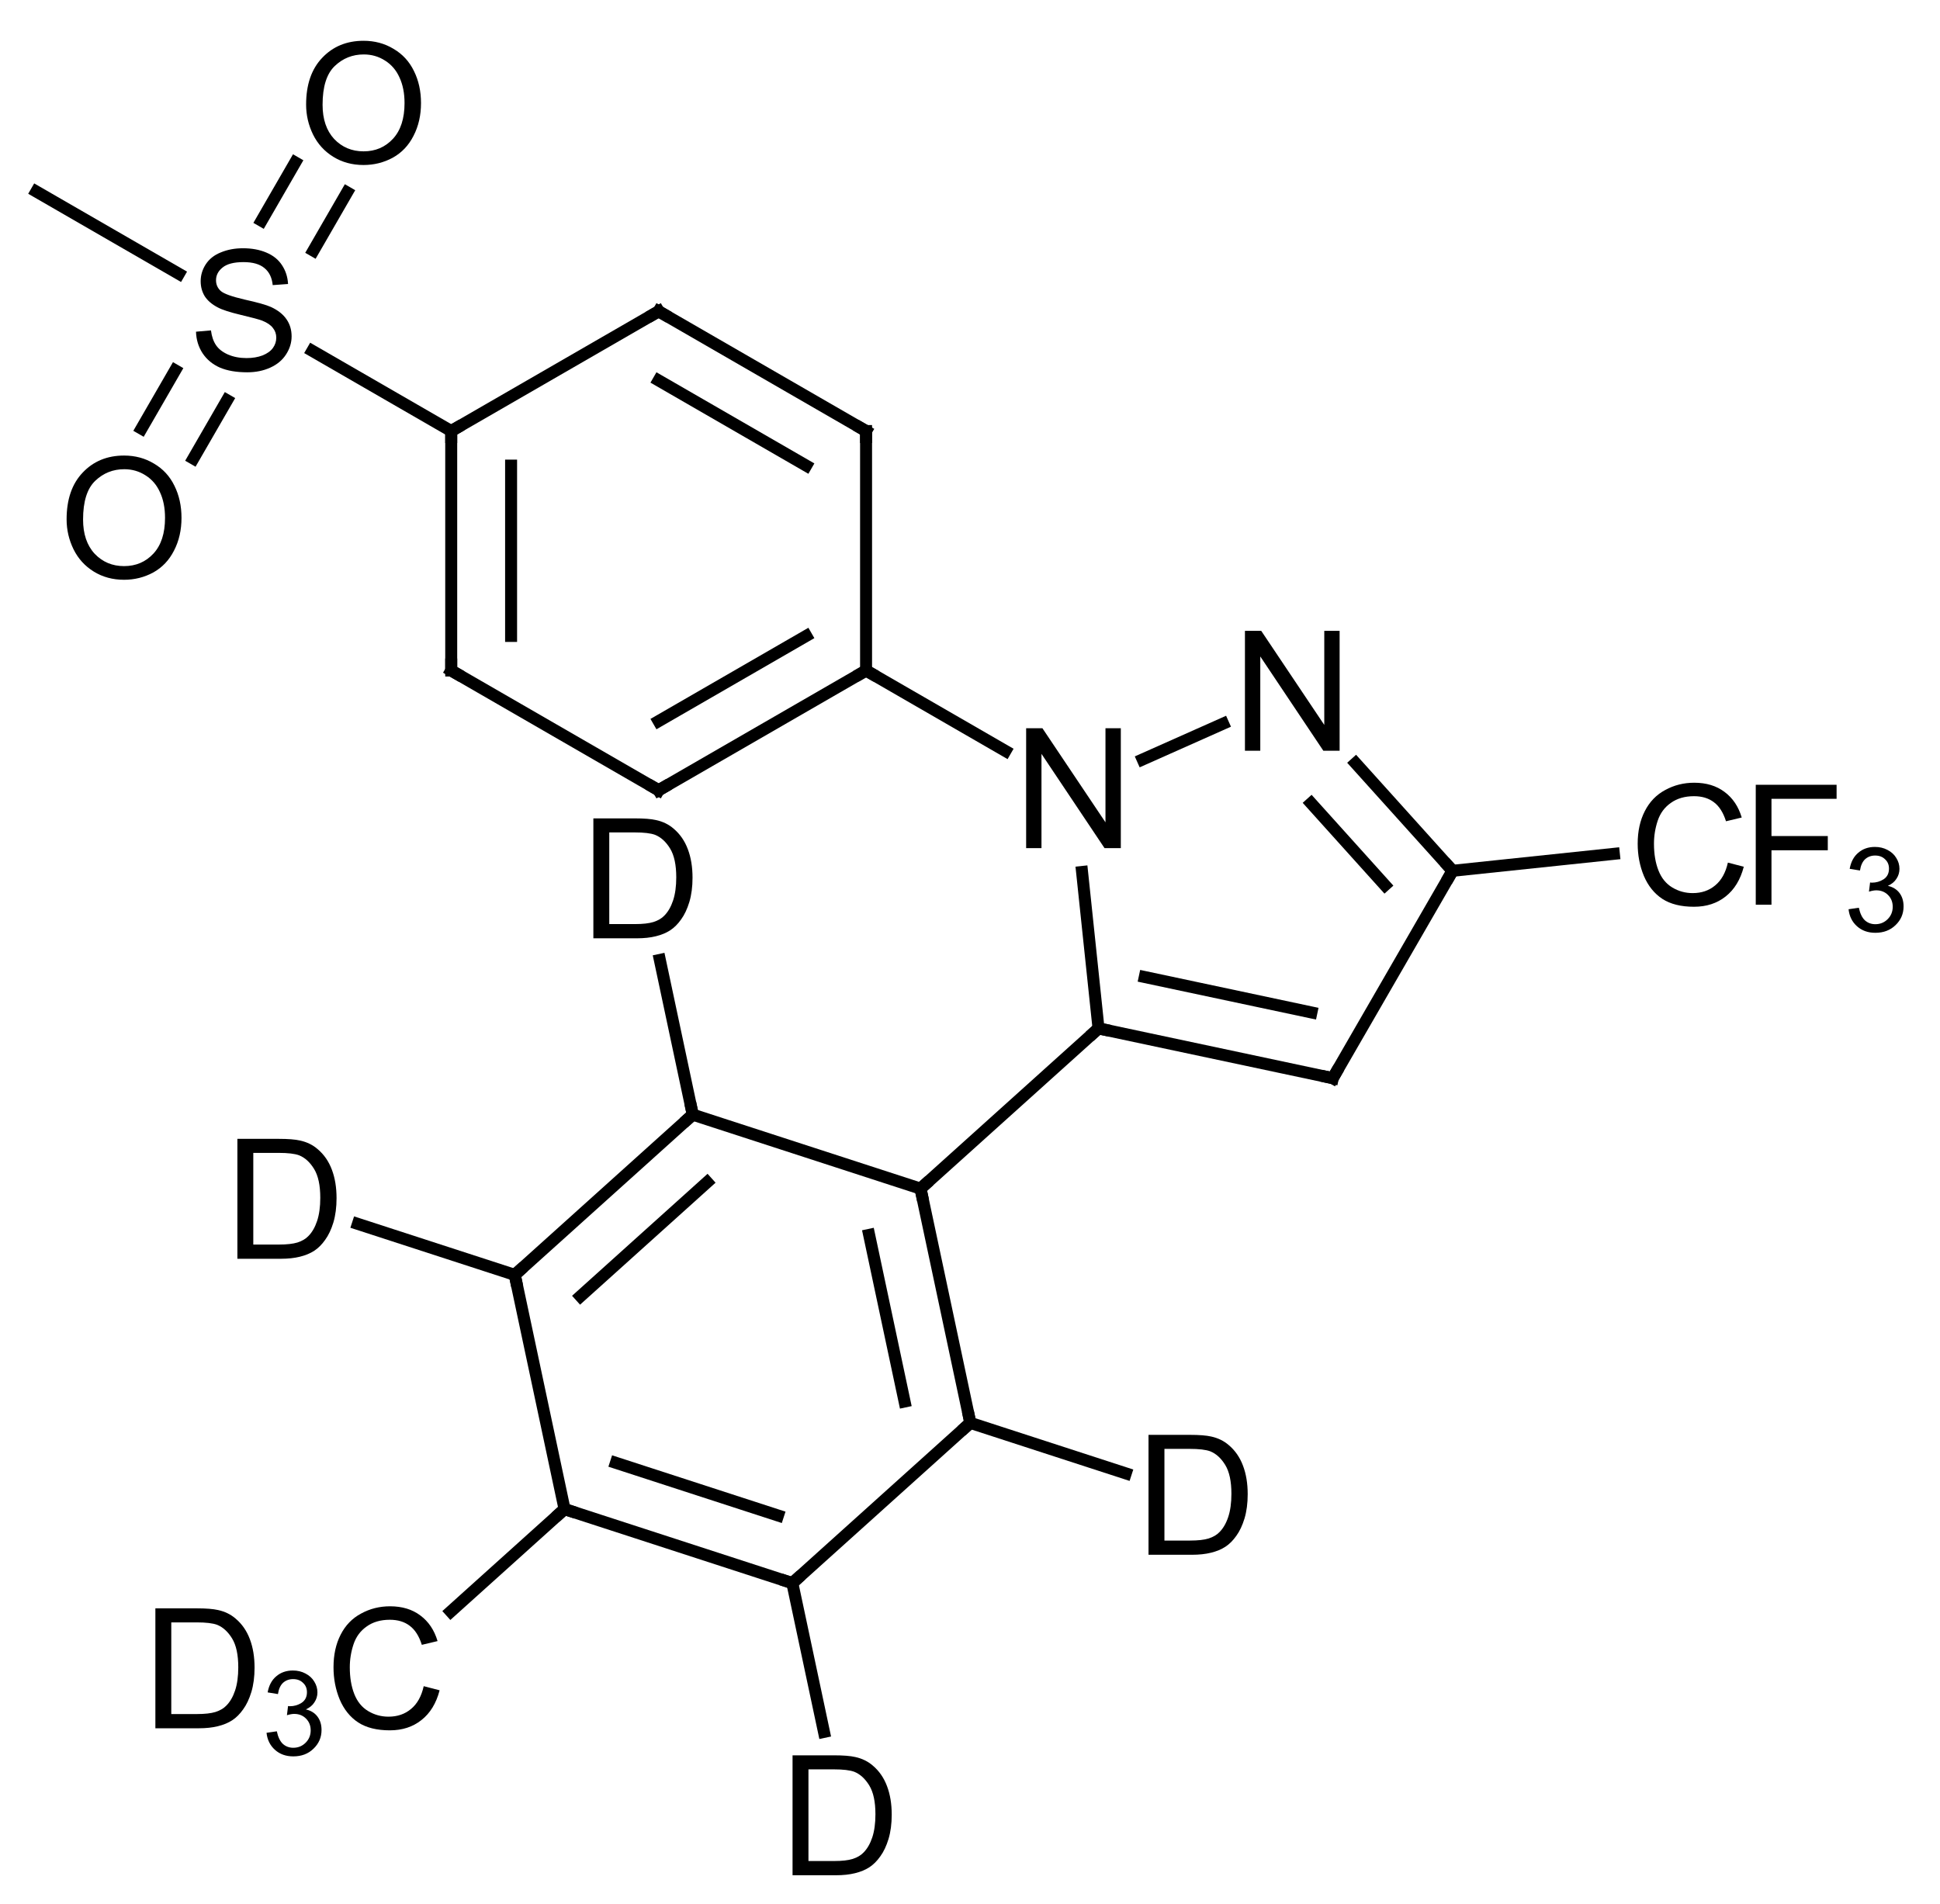 <?xml version="1.0" encoding="UTF-8"?>
<svg xmlns="http://www.w3.org/2000/svg" xmlns:xlink="http://www.w3.org/1999/xlink" style="fill-opacity:1; color-rendering:auto; color-interpolation:auto; text-rendering:auto; stroke:black; stroke-linecap:square; stroke-miterlimit:10; shape-rendering:auto; stroke-opacity:1; fill:black; stroke-dasharray:none; font-weight:normal; stroke-width:1; font-family:'Dialog'; font-style:normal; stroke-linejoin:miter; font-size:12; stroke-dashoffset:0; image-rendering:auto;" width="162" viewBox="0 0 162.0 159.0" height="159">
  <!--Generated in ChemDoodle 9.1.0: PD94bWwgdmVyc2lvbj0iMS4wIiBlbmNvZGluZz0iVVRGLTgiPz4KPGQgZj0iczppY3htbCIgaWQ9IjEiIG12PSJzOjMuMy4wIiBwPSJzOkNoZW1Eb29kbGUiIHY9InM6OS4xLjAiPjxwIGIxMD0iYjp0cnVlIiBiMTA1PSJiOnRydWUiIGIxMDY9ImI6ZmFsc2UiIGIxMDc9ImI6ZmFsc2UiIGIxMDk9ImI6ZmFsc2UiIGIxMTA9ImI6ZmFsc2UiIGIxMTE9ImI6dHJ1ZSIgYjExMj0iYjp0cnVlIiBiMTE0PSJiOnRydWUiIGIxMTU9ImI6ZmFsc2UiIGIxMTY9ImI6dHJ1ZSIgYjExOD0iYjp0cnVlIiBiMTIxPSJiOnRydWUiIGIxMjk9ImI6ZmFsc2UiIGIxMzE9ImI6ZmFsc2UiIGIxMzI9ImI6ZmFsc2UiIGIxMzM9ImI6dHJ1ZSIgYjE0NT0iYjpmYWxzZSIgYjE0Nj0iYjp0cnVlIiBiMTQ3PSJiOmZhbHNlIiBiMTUyPSJiOmZhbHNlIiBiMTU1PSJiOnRydWUiIGIxNjY9ImI6dHJ1ZSIgYjE2Nz0iYjp0cnVlIiBiMTcwPSJiOmZhbHNlIiBiMTcxPSJiOnRydWUiIGIxNzM9ImI6dHJ1ZSIgYjE3OT0iYjp0cnVlIiBiMjAxPSJiOmZhbHNlIiBiMjE2PSJiOnRydWUiIGIyMjY9ImI6dHJ1ZSIgYjIyNz0iYjpmYWxzZSIgYjIzPSJiOnRydWUiIGIyND0iYjp0cnVlIiBiMjQ1PSJiOnRydWUiIGIyNDY9ImI6dHJ1ZSIgYjI0Nz0iYjpmYWxzZSIgYjI0OD0iYjpmYWxzZSIgYjI1NT0iYjpmYWxzZSIgYjI1Nj0iYjp0cnVlIiBiMzU9ImI6ZmFsc2UiIGI0MD0iYjpmYWxzZSIgYjQxPSJiOnRydWUiIGI0Mj0iYjpmYWxzZSIgYjkwPSJiOmZhbHNlIiBiOTM9ImI6dHJ1ZSIgYzEwPSJjOjEyOCwxMjgsMTI4IiBjMTE9ImM6MTI4LDAsMCIgYzEyPSJjOjAsMCwwIiBjMTk9ImM6MCwwLDAiIGMyPSJjOjAsMCwwIiBjMz0iYzowLDAsMCIgYzQ9ImM6MTI4LDEyOCwxMjgiIGM1PSJjOjI1NSwyNTUsMjU1IiBjNj0iYzowLDAsMCIgYzc9ImM6MjU1LDI1NSwyNTUiIGM4PSJjOjAsMCwwIiBjOT0iYzowLDAsMCIgZjE9ImY6MjAuMCIgZjEwPSJmOjEwLjAiIGYxMT0iZjowLjUyMzU5ODgiIGYxMj0iZjo1LjAiIGYxMz0iZjozLjAiIGYxND0iZjoxLjIiIGYxNT0iZjowLjAiIGYxNj0iZjo2LjAiIGYxNz0iZjoyLjAiIGYxOD0iZjo0LjAiIGYxOT0iZjowLjEwNDcxOTc2IiBmMj0iZjoxLjAiIGYyMT0iZjoyLjAiIGYyMj0iZjozLjAiIGYyMz0iZjowLjAiIGYyND0iZjoxMC4wIiBmMjU9ImY6MS4wIiBmMjg9ImY6MS4wIiBmMjk9ImY6MS4wIiBmMz0iZjowLjUiIGYzMD0iZjowLjMiIGYzMT0iZjowLjMiIGYzND0iZjo2LjAiIGYzNT0iZjo1LjQ5Nzc4NyIgZjM2PSJmOjAuNyIgZjM3PSJmOjEuMCIgZjM4PSJmOjMuMCIgZjM5PSJmOjEuMiIgZjQ9ImY6NS4wIiBmNDA9ImY6MC4wIiBmNDE9ImY6MS4wIiBmNDI9ImY6MTAuMCIgZjQzPSJmOjEwLjAiIGY0ND0iZjowLjUyMzU5ODgiIGY0NT0iZjo1LjAiIGY0Nj0iZjoxLjAiIGY0Nz0iZjozLjAiIGY0OD0iZjoxLjIiIGY0OT0iZjowLjAiIGY1PSJmOjAuMTUiIGY1MT0iZjoyMC4wIiBmNTI9ImY6NS4wIiBmNTM9ImY6MTUuMCIgZjU0PSJmOjAuMyIgZjU1PSJmOjEuMCIgZjU2PSJmOjAuNSIgZjU3PSJmOjEuMCIgZjU4PSJmOjUuMCIgZjU5PSJmOjQuMCIgZjY9ImY6MS4wNDcxOTc2IiBmNjE9ImY6Mi4wIiBmNjI9ImY6MTAuMCIgZjYzPSJmOjEuMCIgZjY1PSJmOjUuMCIgZjY2PSJmOjQuMCIgZjY3PSJmOjIwLjAiIGY2OD0iZjowLjQiIGY2OT0iZjozLjAiIGY3PSJmOjEuNSIgZjcwPSJmOjEyLjAiIGY3MT0iZjoxMC4wIiBmOT0iZjowLjciIGkxNT0iaToyIiBpMTY9Imk6MCIgaTE3PSJpOjAiIGkyPSJpOjc5MiIgaTIyPSJpOjIiIGkyNj0iaToxIiBpMjk9Imk6MSIgaTM9Imk6NjEyIiBpMzA9Imk6MSIgaTMzPSJpOjAiIGkzNz0iaTowIiBpND0iaTozNiIgaTQwPSJpOjEiIGk0Mz0iaToxIiBpNT0iaTozNiIgaTY9Imk6MzYiIGk3PSJpOjM2IiBpZD0iMiIgczIwPSJzOkJhc2ljIiBzMjI9InM6QW5nc3Ryb20iIHQxPSJ0OkFyaWFsLDAsMTQiIHQyPSJ0OlRpbWVzIE5ldyBSb21hbiwwLDEyIi8+PGFuIGE9InM6bnVsbCIgY2k9InM6bnVsbCIgY249InM6bnVsbCIgY3M9InM6bnVsbCIgZD0iczpudWxsIiBpZD0iMyIgaz0iczpudWxsIiB0PSJzOm51bGwiLz48Y3QgaWQ9IjQiLz48ZnQgaWQ9IjUiPjxfZiB2YWx1ZT0iQXJpYWwiLz48L2Z0PjxhIGF0Mj0iYjpmYWxzZSIgYXQzPSJkOjAuMCIgYXQ0PSJpOjAiIGNvMT0iYjpmYWxzZSIgaWQ9IjYiIGw9InM6QyIgcD0icDM6MTkzLjAsMTM3LjAsMC4wIi8+PGEgYXQyPSJiOmZhbHNlIiBhdDM9ImQ6MC4wIiBhdDQ9Imk6MCIgY28xPSJiOmZhbHNlIiBpZD0iNyIgbD0iczpDIiBwPSJwMzoyMTAuMzIwNTEsMTQ3LjAsMC4wIi8+PGEgYXQyPSJiOmZhbHNlIiBhdDM9ImQ6MC4wIiBhdDQ9Imk6MCIgY28xPSJiOmZhbHNlIiBpZD0iOCIgbD0iczpDIiBwPSJwMzoxNzUuNjc5NDksMTQ3LjAsMC4wIi8+PGEgYXQyPSJiOmZhbHNlIiBhdDM9ImQ6MC4wIiBhdDQ9Imk6MCIgY28xPSJiOmZhbHNlIiBpZD0iOSIgbD0iczpDIiBwPSJwMzoyMTAuMzIwNTEsMTY3LjAsMC4wIi8+PGEgYXQyPSJiOmZhbHNlIiBhdDM9ImQ6MC4wIiBhdDQ9Imk6MCIgY28xPSJiOmZhbHNlIiBpZD0iMTAiIGw9InM6UyIgcD0icDM6MTU4LjM1ODk4LDEzNy4wLDAuMCIvPjxhIGF0Mj0iYjpmYWxzZSIgYXQzPSJkOjAuMCIgYXQ0PSJpOjAiIGNvMT0iYjpmYWxzZSIgaWQ9IjExIiBsPSJzOkMiIHA9InAzOjE3NS42Nzk0OSwxNjcuMCwwLjAiLz48YSBhdDI9ImI6ZmFsc2UiIGF0Mz0iZDowLjAiIGF0ND0iaTowIiBjbzE9ImI6ZmFsc2UiIGlkPSIxMiIgbD0iczpOIiBwPSJwMzoyMjcuNjQxMDIsMTc3LjAsMC4wIi8+PGEgYXQyPSJiOmZhbHNlIiBhdDM9ImQ6MC4wIiBhdDQ9Imk6MCIgY28xPSJiOmZhbHNlIiBpZD0iMTMiIGw9InM6QyIgcD0icDM6MTkzLjAsMTc3LjAsMC4wIi8+PGEgYXQyPSJiOmZhbHNlIiBhdDM9ImQ6MC4wIiBhdDQ9Imk6MCIgY28xPSJiOmZhbHNlIiBpZD0iMTQiIGw9InM6TyIgcD0icDM6MTQ4LjM1ODk4LDE1NC4zMjA1MSwwLjAiLz48YSBhdDI9ImI6ZmFsc2UiIGF0Mz0iZDowLjAiIGF0ND0iaTowIiBjbzE9ImI6ZmFsc2UiIGlkPSIxNSIgbD0iczpPIiBwPSJwMzoxNjguMzU4OTgsMTE5LjY3OTQ5LDAuMCIvPjxhIGF0Mj0iYjpmYWxzZSIgYXQzPSJkOjAuMCIgYXQ0PSJpOjAiIGNvMT0iYjpmYWxzZSIgaWQ9IjE2IiBsPSJzOkMiIHA9InAzOjE0MS4wMzg0NywxMjcuMCwwLjAiLz48YSBhdDI9ImI6ZmFsc2UiIGF0Mz0iZDowLjAiIGF0ND0iaTowIiBjbzE9ImI6ZmFsc2UiIGlkPSIxNyIgbD0iczpDIiBwPSJwMzoyMjkuNzMxNiwxOTYuODkwNDQsMC4wIi8+PGEgYXQyPSJiOmZhbHNlIiBhdDM9ImQ6MC4wIiBhdDQ9Imk6MCIgY28xPSJiOmZhbHNlIiBpZD0iMTgiIGw9InM6TiIgcD0icDM6MjQ1LjkxMTkzLDE2OC44NjUyNiwwLjAiLz48YSBhdDI9ImI6ZmFsc2UiIGF0Mz0iZDowLjAiIGF0ND0iaTowIiBjbzE9ImI6ZmFsc2UiIGlkPSIxOSIgbD0iczpDIiBwPSJwMzoyNDkuMjk0NTQsMjAxLjA0ODY4LDAuMCIvPjxhIGF0Mj0iYjpmYWxzZSIgYXQzPSJkOjAuMCIgYXQ0PSJpOjAiIGNvMT0iYjpmYWxzZSIgaWQ9IjIwIiBsPSJzOkMiIHA9InAzOjIxNC44Njg3LDIxMC4yNzMwNiwwLjAiLz48YSBhdDI9ImI6ZmFsc2UiIGF0Mz0iZDowLjAiIGF0ND0iaTowIiBjbzE9ImI6ZmFsc2UiIGlkPSIyMSIgbD0iczpDIiBwPSJwMzoyNTkuMjk0NTYsMTgzLjcyODE2LDAuMCIvPjxhIGF0Mj0iYjpmYWxzZSIgYXQzPSJkOjAuMCIgYXQ0PSJpOjAiIGNvMT0iYjpmYWxzZSIgaWQ9IjIyIiBsPSJzOkMiIHA9InAzOjE5NS44NDc1NiwyMDQuMDkyNzEsMC4wIi8+PGEgYXQyPSJiOmZhbHNlIiBhdDM9ImQ6MC4wIiBhdDQ9Imk6MCIgY28xPSJiOmZhbHNlIiBpZD0iMjMiIGw9InM6QyIgcD0icDM6MjE5LjAyNjkzLDIyOS44MzYwMSwwLjAiLz48YSBhdDI9ImI6ZmFsc2UiIGF0Mz0iZDowLjAiIGF0ND0iaTowIiBjbzE9ImI6ZmFsc2UiIGlkPSIyNCIgbD0iczpDRjMiIHA9InAzOjI3OS4xODUsMTgxLjYzNzU5LDAuMCIvPjxhIGF0Mj0iYjpmYWxzZSIgYXQzPSJkOjAuMCIgYXQ0PSJpOjAiIGNvMT0iYjpmYWxzZSIgaWQ9IjI1IiBsPSJzOkMiIHA9InAzOjE4MC45ODQ2NiwyMTcuNDc1MzMsMC4wIi8+PGEgYXQyPSJiOmZhbHNlIiBhdDM9ImQ6MC4wIiBhdDQ9Imk6MCIgY28xPSJiOmZhbHNlIiBpZD0iMjYiIGw9InM6RCIgcD0icDM6MTkxLjY4OTMzLDE4NC41Mjk3NSwwLjAiLz48YSBhdDI9ImI6ZmFsc2UiIGF0Mz0iZDowLjAiIGF0ND0iaTowIiBjbzE9ImI6ZmFsc2UiIGlkPSIyNyIgbD0iczpDIiBwPSJwMzoyMDQuMTY0MDMsMjQzLjIxODYxLDAuMCIvPjxhIGF0Mj0iYjpmYWxzZSIgYXQzPSJkOjAuMCIgYXQ0PSJpOjAiIGNvMT0iYjpmYWxzZSIgaWQ9IjI4IiBsPSJzOkQiIHA9InAzOjIzOC4wNDgwNywyMzYuMDE2MzYsMC4wIi8+PGEgYXQyPSJiOmZhbHNlIiBhdDM9ImQ6MC4wIiBhdDQ9Imk6MCIgY28xPSJiOmZhbHNlIiBpZD0iMjkiIGw9InM6QyIgcD0icDM6MTg1LjE0MjksMjM3LjAzODI4LDAuMCIvPjxhIGF0Mj0iYjpmYWxzZSIgYXQzPSJkOjAuMCIgYXQ0PSJpOjAiIGNvMT0iYjpmYWxzZSIgaWQ9IjMwIiBsPSJzOkQiIHA9InAzOjE2MS45NjM1MywyMTEuMjk0OTgsMC4wIi8+PGEgYXQyPSJiOmZhbHNlIiBhdDM9ImQ6MC4wIiBhdDQ9Imk6MCIgY28xPSJiOmZhbHNlIiBpZD0iMzEiIGw9InM6RCIgcD0icDM6MjA4LjMyMjI3LDI2Mi43ODE1NiwwLjAiLz48YSBhdDI9ImI6ZmFsc2UiIGF0Mz0iZDowLjAiIGF0ND0iaTowIiBjbzE9ImI6ZmFsc2UiIGlkPSIzMiIgbD0iczpDRDMiIHA9InAzOjE3MC4yOCwyNTAuNDIwOSwwLjAiLz48YiBhMT0iaTo3IiBhMj0iaTo2IiBibzI9ImI6ZmFsc2UiIGJvMz0iaToyIiBjbzE9ImI6ZmFsc2UiIGlkPSIzMyIgdD0iczpEb3VibGUiIHpvPSJzOjUiLz48YiBhMT0iaTo2IiBhMj0iaTo4IiBibzI9ImI6ZmFsc2UiIGJvMz0iaToyIiBjbzE9ImI6ZmFsc2UiIGlkPSIzNCIgdD0iczpTaW5nbGUiIHpvPSJzOjAiLz48YiBhMT0iaTo5IiBhMj0iaTo3IiBibzI9ImI6ZmFsc2UiIGJvMz0iaToyIiBjbzE9ImI6ZmFsc2UiIGlkPSIzNSIgdD0iczpTaW5nbGUiIHpvPSJzOjQiLz48YiBhMT0iaTo4IiBhMj0iaToxMCIgYm8yPSJiOmZhbHNlIiBibzM9Imk6MiIgY28xPSJiOmZhbHNlIiBpZD0iMzYiIHQ9InM6U2luZ2xlIiB6bz0iczo2Ii8+PGIgYTE9Imk6OCIgYTI9Imk6MTEiIGJvMj0iYjpmYWxzZSIgYm8zPSJpOjIiIGNvMT0iYjpmYWxzZSIgaWQ9IjM3IiB0PSJzOkRvdWJsZSIgem89InM6MSIvPjxiIGExPSJpOjkiIGEyPSJpOjEyIiBibzI9ImI6ZmFsc2UiIGJvMz0iaToyIiBjbzE9ImI6ZmFsc2UiIGlkPSIzOCIgdD0iczpTaW5nbGUiIHpvPSJzOjciLz48YiBhMT0iaToxMyIgYTI9Imk6OSIgYm8yPSJiOmZhbHNlIiBibzM9Imk6MiIgY28xPSJiOmZhbHNlIiBpZD0iMzkiIHQ9InM6RG91YmxlIiB6bz0iczozIi8+PGIgYTE9Imk6MTAiIGEyPSJpOjE0IiBibzI9ImI6ZmFsc2UiIGJvMz0iaToyIiBjbzE9ImI6ZmFsc2UiIGlkPSI0MCIgdD0iczpEb3VibGUiIHpvPSJzOjIxIi8+PGIgYTE9Imk6MTAiIGEyPSJpOjE1IiBibzI9ImI6ZmFsc2UiIGJvMz0iaToyIiBjbzE9ImI6ZmFsc2UiIGlkPSI0MSIgdD0iczpEb3VibGUiIHpvPSJzOjIyIi8+PGIgYTE9Imk6MTAiIGEyPSJpOjE2IiBibzI9ImI6ZmFsc2UiIGJvMz0iaToyIiBjbzE9ImI6ZmFsc2UiIGlkPSI0MiIgdD0iczpTaW5nbGUiIHpvPSJzOjIzIi8+PGIgYTE9Imk6MTEiIGEyPSJpOjEzIiBibzI9ImI6ZmFsc2UiIGJvMz0iaToyIiBjbzE9ImI6ZmFsc2UiIGlkPSI0MyIgdD0iczpTaW5nbGUiIHpvPSJzOjIiLz48YiBhMT0iaToxMiIgYTI9Imk6MTciIGJvMj0iYjpmYWxzZSIgYm8zPSJpOjIiIGNvMT0iYjpmYWxzZSIgaWQ9IjQ0IiB0PSJzOlNpbmdsZSIgem89InM6OCIvPjxiIGExPSJpOjE4IiBhMj0iaToxMiIgYm8yPSJiOmZhbHNlIiBibzM9Imk6MiIgY28xPSJiOmZhbHNlIiBpZD0iNDUiIHQ9InM6U2luZ2xlIiB6bz0iczoxMiIvPjxiIGExPSJpOjE3IiBhMj0iaToxOSIgYm8yPSJiOmZhbHNlIiBibzM9Imk6MiIgY28xPSJiOmZhbHNlIiBpZD0iNDYiIHQ9InM6RG91YmxlIiB6bz0iczo5Ii8+PGIgYTE9Imk6MTciIGEyPSJpOjIwIiBibzI9ImI6ZmFsc2UiIGJvMz0iaToyIiBjbzE9ImI6ZmFsc2UiIGlkPSI0NyIgdD0iczpTaW5nbGUiIHpvPSJzOjE0Ii8+PGIgYTE9Imk6MjEiIGEyPSJpOjE4IiBibzI9ImI6ZmFsc2UiIGJvMz0iaToyIiBjbzE9ImI6ZmFsc2UiIGlkPSI0OCIgdD0iczpEb3VibGUiIHpvPSJzOjExIi8+PGIgYTE9Imk6MTkiIGEyPSJpOjIxIiBibzI9ImI6ZmFsc2UiIGJvMz0iaToyIiBjbzE9ImI6ZmFsc2UiIGlkPSI0OSIgdD0iczpTaW5nbGUiIHpvPSJzOjEwIi8+PGIgYTE9Imk6MjAiIGEyPSJpOjIyIiBibzI9ImI6ZmFsc2UiIGJvMz0iaToyIiBjbzE9ImI6ZmFsc2UiIGlkPSI1MCIgdD0iczpTaW5nbGUiIHpvPSJzOjE1Ii8+PGIgYTE9Imk6MjMiIGEyPSJpOjIwIiBibzI9ImI6ZmFsc2UiIGJvMz0iaToyIiBjbzE9ImI6ZmFsc2UiIGlkPSI1MSIgdD0iczpEb3VibGUiIHpvPSJzOjIwIi8+PGIgYTE9Imk6MjEiIGEyPSJpOjI0IiBibzI9ImI6ZmFsc2UiIGJvMz0iaToyIiBjbzE9ImI6ZmFsc2UiIGlkPSI1MiIgdD0iczpTaW5nbGUiIHpvPSJzOjEzIi8+PGIgYTE9Imk6MjIiIGEyPSJpOjI1IiBibzI9ImI6ZmFsc2UiIGJvMz0iaToyIiBjbzE9ImI6ZmFsc2UiIGlkPSI1MyIgdD0iczpEb3VibGUiIHpvPSJzOjE2Ii8+PGIgYTE9Imk6MjIiIGEyPSJpOjI2IiBibzI9ImI6ZmFsc2UiIGJvMz0iaToyIiBjbzE9ImI6ZmFsc2UiIGlkPSI1NCIgdD0iczpTaW5nbGUiIHpvPSJzOjI0Ii8+PGIgYTE9Imk6MjciIGEyPSJpOjIzIiBibzI9ImI6ZmFsc2UiIGJvMz0iaToyIiBjbzE9ImI6ZmFsc2UiIGlkPSI1NSIgdD0iczpTaW5nbGUiIHpvPSJzOjE5Ii8+PGIgYTE9Imk6MjMiIGEyPSJpOjI4IiBibzI9ImI6ZmFsc2UiIGJvMz0iaToyIiBjbzE9ImI6ZmFsc2UiIGlkPSI1NiIgdD0iczpTaW5nbGUiIHpvPSJzOjI3Ii8+PGIgYTE9Imk6MjUiIGEyPSJpOjI5IiBibzI9ImI6ZmFsc2UiIGJvMz0iaToyIiBjbzE9ImI6ZmFsc2UiIGlkPSI1NyIgdD0iczpTaW5nbGUiIHpvPSJzOjE3Ii8+PGIgYTE9Imk6MjUiIGEyPSJpOjMwIiBibzI9ImI6ZmFsc2UiIGJvMz0iaToyIiBjbzE9ImI6ZmFsc2UiIGlkPSI1OCIgdD0iczpTaW5nbGUiIHpvPSJzOjI4Ii8+PGIgYTE9Imk6MjkiIGEyPSJpOjI3IiBibzI9ImI6ZmFsc2UiIGJvMz0iaToyIiBjbzE9ImI6ZmFsc2UiIGlkPSI1OSIgdD0iczpEb3VibGUiIHpvPSJzOjE4Ii8+PGIgYTE9Imk6MjciIGEyPSJpOjMxIiBibzI9ImI6ZmFsc2UiIGJvMz0iaToyIiBjbzE9ImI6ZmFsc2UiIGlkPSI2MCIgdD0iczpTaW5nbGUiIHpvPSJzOjI2Ii8+PGIgYTE9Imk6MjkiIGEyPSJpOjMyIiBibzI9ImI6ZmFsc2UiIGJvMz0iaToyIiBjbzE9ImI6ZmFsc2UiIGlkPSI2MSIgdD0iczpTaW5nbGUiIHpvPSJzOjI1Ii8+PC9kPg==-->
  <defs id="genericDefs"></defs>
  <g>
    <g transform="translate(-138,-111)" style="text-rendering:geometricPrecision; color-rendering:optimizeQuality; color-interpolation:linearRGB; stroke-linecap:butt; image-rendering:optimizeQuality;">
      <line y2="147" style="fill:none;" x1="193" x2="175.679" y1="137"></line>
      <line y2="167" style="fill:none;" x1="175.679" x2="175.679" y1="147"></line>
      <line y2="164.113" style="fill:none;" x1="180.679" x2="180.679" y1="149.887"></line>
      <line y2="177" style="fill:none;" x1="175.679" x2="193" y1="167"></line>
      <line y2="167" style="fill:none;" x1="193" x2="210.321" y1="177"></line>
      <line y2="164.113" style="fill:none;" x1="193" x2="205.321" y1="171.226"></line>
      <line y2="147" style="fill:none;" x1="210.321" x2="210.321" y1="167"></line>
      <line y2="137" style="fill:none;" x1="210.321" x2="193" y1="147"></line>
      <line y2="142.774" style="fill:none;" x1="205.321" x2="193" y1="149.887"></line>
      <line y2="140.305" style="fill:none;" x1="175.679" x2="164.083" y1="147"></line>
      <line y2="173.718" style="fill:none;" x1="210.321" x2="221.956" y1="167"></line>
      <line y2="196.89" style="fill:none;" x1="228.358" x2="229.732" y1="183.825"></line>
      <line y2="201.049" style="fill:none;" x1="229.732" x2="249.294" y1="196.89"></line>
      <line y2="195.558" style="fill:none;" x1="233.595" x2="247.51" y1="192.6"></line>
      <line y2="183.728" style="fill:none;" x1="249.294" x2="259.295" y1="201.049"></line>
      <line y2="174.742" style="fill:none;" x1="259.295" x2="251.203" y1="183.728"></line>
      <line y2="178.088" style="fill:none;" x1="253.647" x2="247.488" y1="184.929"></line>
      <line y2="174.427" style="fill:none;" x1="240.132" x2="233.421" y1="171.439"></line>
      <line y2="182.312" style="fill:none;" x1="259.295" x2="272.766" y1="183.728"></line>
      <line y2="210.273" style="fill:none;" x1="229.732" x2="214.869" y1="196.89"></line>
      <line y2="204.093" style="fill:none;" x1="214.869" x2="195.848" y1="210.273"></line>
      <line y2="217.475" style="fill:none;" x1="195.848" x2="180.985" y1="204.093"></line>
      <line y2="219.259" style="fill:none;" x1="197.048" x2="186.476" y1="209.74"></line>
      <line y2="237.038" style="fill:none;" x1="180.985" x2="185.143" y1="217.475"></line>
      <line y2="243.219" style="fill:none;" x1="185.143" x2="204.164" y1="237.038"></line>
      <line y2="237.571" style="fill:none;" x1="189.434" x2="202.964" y1="233.175"></line>
      <line y2="229.836" style="fill:none;" x1="204.164" x2="219.027" y1="243.219"></line>
      <line y2="210.273" style="fill:none;" x1="219.027" x2="214.869" y1="229.836"></line>
      <line y2="214.136" style="fill:none;" x1="213.536" x2="210.578" y1="228.052"></line>
      <line y2="146.797" style="fill:none;" x1="152.627" x2="149.816" y1="141.929"></line>
      <line y2="149.297" style="fill:none;" x1="156.957" x2="154.146" y1="144.429"></line>
      <line y2="127.068" style="fill:none;" x1="164.172" x2="166.98" y1="131.931"></line>
      <line y2="124.568" style="fill:none;" x1="159.842" x2="162.65" y1="129.431"></line>
      <line y2="127" style="fill:none;" x1="152.936" x2="141.038" y1="133.869"></line>
      <line y2="191.172" style="fill:none;" x1="195.848" x2="193.101" y1="204.093"></line>
      <line y2="245.592" style="fill:none;" x1="185.143" x2="175.643" y1="237.038"></line>
      <line y2="255.646" style="fill:none;" x1="204.164" x2="206.805" y1="243.219"></line>
      <line y2="234.053" style="fill:none;" x1="219.027" x2="232.005" y1="229.836"></line>
      <line y2="213.22" style="fill:none;" x1="180.985" x2="167.888" y1="217.475"></line>
      <path d="M193.433 137.25 L193 137 L192.567 137.25" style="fill:none; stroke-miterlimit:5;"></path>
      <path d="M175.679 147.5 L175.679 147 L176.113 146.75" style="fill:none; stroke-miterlimit:5;"></path>
      <path d="M176.113 167.25 L175.679 167 L175.679 166.5" style="fill:none; stroke-miterlimit:5;"></path>
      <path d="M192.567 176.75 L193 177 L193.433 176.75" style="fill:none; stroke-miterlimit:5;"></path>
      <path d="M209.887 167.25 L210.321 167 L210.754 167.25" style="fill:none; stroke-miterlimit:5;"></path>
      <path d="M209.887 146.75 L210.321 147 L210.321 147.5" style="fill:none; stroke-miterlimit:5;"></path>
      <path d="M154.367 138.703 L155.617 138.594 Q155.71 139.344 156.039 139.828 Q156.367 140.312 157.039 140.609 Q157.726 140.906 158.585 140.906 Q159.335 140.906 159.914 140.688 Q160.507 140.453 160.789 140.062 Q161.07 139.672 161.07 139.203 Q161.07 138.734 160.789 138.391 Q160.523 138.031 159.898 137.781 Q159.492 137.625 158.101 137.297 Q156.726 136.969 156.179 136.672 Q155.46 136.297 155.101 135.75 Q154.757 135.188 154.757 134.484 Q154.757 133.734 155.179 133.078 Q155.617 132.406 156.445 132.078 Q157.273 131.734 158.289 131.734 Q159.398 131.734 160.242 132.094 Q161.101 132.453 161.554 133.156 Q162.007 133.844 162.054 134.719 L160.773 134.812 Q160.679 133.875 160.085 133.391 Q159.492 132.891 158.335 132.891 Q157.132 132.891 156.585 133.344 Q156.039 133.781 156.039 134.406 Q156.039 134.938 156.429 135.297 Q156.804 135.641 158.414 136.016 Q160.039 136.375 160.632 136.641 Q161.507 137.047 161.929 137.672 Q162.351 138.281 162.351 139.094 Q162.351 139.891 161.882 140.609 Q161.429 141.312 160.57 141.703 Q159.71 142.094 158.648 142.094 Q157.289 142.094 156.367 141.703 Q155.445 141.297 154.914 140.5 Q154.398 139.703 154.367 138.703 Z" style="stroke-miterlimit:5; stroke:none;"></path>
      <path d="M223.688 181.836 L223.688 171.82 L225.047 171.82 L230.313 179.68 L230.313 171.82 L231.594 171.82 L231.594 181.836 L230.235 181.836 L224.969 173.961 L224.969 181.836 L223.688 181.836 Z" style="stroke-miterlimit:5; stroke:none;"></path>
      <path d="M230.221 196.994 L229.732 196.89 L229.36 197.225" style="fill:none; stroke-miterlimit:5;"></path>
      <path d="M249.544 200.616 L249.294 201.049 L248.805 200.945" style="fill:none; stroke-miterlimit:5;"></path>
      <path d="M258.96 183.357 L259.295 183.728 L259.045 184.161" style="fill:none; stroke-miterlimit:5;"></path>
      <path d="M241.959 173.701 L241.959 163.686 L243.318 163.686 L248.584 171.545 L248.584 163.686 L249.865 163.686 L249.865 173.701 L248.506 173.701 L243.24 165.826 L243.24 173.701 L241.959 173.701 Z" style="stroke-miterlimit:5; stroke:none;"></path>
      <path d="M282.287 183.044 L283.615 183.388 Q283.193 185.013 282.099 185.872 Q281.021 186.731 279.458 186.731 Q277.833 186.731 276.818 186.075 Q275.802 185.403 275.271 184.153 Q274.755 182.903 274.755 181.466 Q274.755 179.903 275.349 178.747 Q275.943 177.575 277.052 176.981 Q278.162 176.372 279.474 176.372 Q280.99 176.372 282.005 177.138 Q283.037 177.903 283.443 179.278 L282.13 179.591 Q281.787 178.497 281.115 177.997 Q280.458 177.497 279.458 177.497 Q278.302 177.497 277.521 178.06 Q276.74 178.606 276.427 179.544 Q276.115 180.481 276.115 181.466 Q276.115 182.747 276.49 183.7 Q276.865 184.653 277.646 185.122 Q278.427 185.591 279.349 185.591 Q280.458 185.591 281.224 184.95 Q282.005 184.31 282.287 183.044 Z" style="stroke-miterlimit:5; stroke:none;"></path>
      <path d="M284.615 186.56 L284.615 176.544 L291.365 176.544 L291.365 177.716 L285.927 177.716 L285.927 180.825 L290.63 180.825 L290.63 182.013 L285.927 182.013 L285.927 186.56 L284.615 186.56 Z" style="stroke-miterlimit:5; stroke:none;"></path>
      <path d="M292.365 186.938 L293.224 186.813 Q293.38 187.547 293.74 187.875 Q294.099 188.188 294.599 188.188 Q295.208 188.188 295.63 187.766 Q296.052 187.344 296.052 186.734 Q296.052 186.141 295.662 185.75 Q295.271 185.359 294.677 185.359 Q294.427 185.359 294.068 185.469 L294.162 184.703 Q294.255 184.719 294.302 184.719 Q294.849 184.719 295.287 184.438 Q295.74 184.141 295.74 183.547 Q295.74 183.063 295.412 182.766 Q295.099 182.453 294.583 182.453 Q294.083 182.453 293.74 182.766 Q293.412 183.078 293.318 183.703 L292.458 183.563 Q292.615 182.688 293.177 182.219 Q293.74 181.734 294.568 181.734 Q295.146 181.734 295.615 181.984 Q296.099 182.234 296.349 182.656 Q296.615 183.078 296.615 183.563 Q296.615 184.016 296.365 184.391 Q296.13 184.766 295.646 184.984 Q296.271 185.125 296.615 185.578 Q296.958 186.031 296.958 186.703 Q296.958 187.625 296.287 188.266 Q295.63 188.906 294.599 188.906 Q293.677 188.906 293.068 188.359 Q292.458 187.813 292.365 186.938 Z" style="stroke-miterlimit:5; stroke:none;"></path>
      <path d="M214.973 210.762 L214.869 210.273 L215.24 209.939" style="fill:none; stroke-miterlimit:5;"></path>
      <path d="M195.476 204.427 L195.848 204.093 L195.744 203.604" style="fill:none; stroke-miterlimit:5;"></path>
      <path d="M181.356 217.141 L180.985 217.475 L181.089 217.964" style="fill:none; stroke-miterlimit:5;"></path>
      <path d="M185.618 237.193 L185.143 237.038 L184.771 237.373" style="fill:none; stroke-miterlimit:5;"></path>
      <path d="M203.689 243.064 L204.164 243.219 L204.536 242.884" style="fill:none; stroke-miterlimit:5;"></path>
      <path d="M218.923 229.347 L219.027 229.836 L218.655 230.171" style="fill:none; stroke-miterlimit:5;"></path>
      <path d="M143.562 154.375 Q143.562 151.875 144.906 150.469 Q146.25 149.047 148.359 149.047 Q149.75 149.047 150.859 149.719 Q151.984 150.375 152.562 151.563 Q153.156 152.75 153.156 154.25 Q153.156 155.781 152.531 156.985 Q151.922 158.188 150.797 158.813 Q149.672 159.422 148.359 159.422 Q146.937 159.422 145.828 158.735 Q144.718 158.047 144.14 156.875 Q143.562 155.688 143.562 154.375 ZM144.937 154.391 Q144.937 156.203 145.906 157.25 Q146.89 158.281 148.359 158.281 Q149.843 158.281 150.812 157.235 Q151.781 156.188 151.781 154.25 Q151.781 153.016 151.359 152.11 Q150.953 151.203 150.156 150.703 Q149.359 150.188 148.375 150.188 Q146.968 150.188 145.953 151.156 Q144.937 152.125 144.937 154.391 Z" style="stroke-miterlimit:5; stroke:none;"></path>
      <path d="M163.562 119.734 Q163.562 117.234 164.906 115.828 Q166.25 114.406 168.359 114.406 Q169.75 114.406 170.859 115.078 Q171.984 115.734 172.562 116.922 Q173.156 118.109 173.156 119.609 Q173.156 121.14 172.531 122.344 Q171.922 123.547 170.797 124.172 Q169.672 124.781 168.359 124.781 Q166.937 124.781 165.828 124.094 Q164.718 123.406 164.14 122.234 Q163.562 121.047 163.562 119.734 ZM164.937 119.75 Q164.937 121.562 165.906 122.609 Q166.89 123.64 168.359 123.64 Q169.843 123.64 170.812 122.594 Q171.781 121.547 171.781 119.609 Q171.781 118.375 171.359 117.469 Q170.953 116.562 170.156 116.062 Q169.359 115.547 168.375 115.547 Q166.968 115.547 165.953 116.515 Q164.937 117.484 164.937 119.75 Z" style="stroke-miterlimit:5; stroke:none;"></path>
      <path d="M187.549 189.366 L187.549 179.35 L191.002 179.35 Q192.174 179.35 192.783 179.491 Q193.643 179.678 194.252 180.209 Q195.049 180.881 195.439 181.928 Q195.83 182.959 195.83 184.303 Q195.83 185.444 195.564 186.334 Q195.299 187.209 194.877 187.788 Q194.471 188.366 193.971 188.694 Q193.471 189.022 192.768 189.194 Q192.08 189.366 191.174 189.366 L187.549 189.366 ZM188.877 188.178 L191.018 188.178 Q192.002 188.178 192.564 188.006 Q193.143 187.819 193.471 187.475 Q193.939 187.006 194.205 186.209 Q194.471 185.413 194.471 184.272 Q194.471 182.709 193.955 181.866 Q193.439 181.022 192.705 180.725 Q192.158 180.522 190.986 180.522 L188.877 180.522 L188.877 188.178 Z" style="stroke-miterlimit:5; stroke:none;"></path>
      <path d="M173.382 251.827 L174.71 252.171 Q174.288 253.796 173.194 254.655 Q172.116 255.515 170.553 255.515 Q168.928 255.515 167.913 254.858 Q166.897 254.186 166.366 252.936 Q165.85 251.686 165.85 250.249 Q165.85 248.686 166.444 247.53 Q167.038 246.358 168.147 245.765 Q169.257 245.155 170.569 245.155 Q172.085 245.155 173.1 245.921 Q174.132 246.686 174.538 248.061 L173.225 248.374 Q172.882 247.28 172.21 246.78 Q171.553 246.28 170.553 246.28 Q169.397 246.28 168.616 246.843 Q167.835 247.39 167.522 248.327 Q167.21 249.265 167.21 250.249 Q167.21 251.53 167.585 252.483 Q167.96 253.436 168.741 253.905 Q169.522 254.374 170.444 254.374 Q171.553 254.374 172.319 253.733 Q173.1 253.093 173.382 251.827 Z" style="stroke-miterlimit:5; stroke:none;"></path>
      <path d="M150.975 255.343 L150.975 245.327 L154.428 245.327 Q155.6 245.327 156.21 245.468 Q157.069 245.655 157.678 246.186 Q158.475 246.858 158.866 247.905 Q159.257 248.936 159.257 250.28 Q159.257 251.421 158.991 252.311 Q158.725 253.186 158.303 253.765 Q157.897 254.343 157.397 254.671 Q156.897 254.999 156.194 255.171 Q155.507 255.343 154.6 255.343 L150.975 255.343 ZM152.303 254.155 L154.444 254.155 Q155.428 254.155 155.991 253.983 Q156.569 253.796 156.897 253.452 Q157.366 252.983 157.632 252.186 Q157.897 251.39 157.897 250.249 Q157.897 248.686 157.382 247.843 Q156.866 246.999 156.132 246.702 Q155.585 246.499 154.413 246.499 L152.303 246.499 L152.303 254.155 Z" style="stroke-miterlimit:5; stroke:none;"></path>
      <path d="M160.257 255.721 L161.116 255.596 Q161.272 256.33 161.632 256.658 Q161.991 256.971 162.491 256.971 Q163.1 256.971 163.522 256.549 Q163.944 256.127 163.944 255.518 Q163.944 254.924 163.553 254.533 Q163.163 254.143 162.569 254.143 Q162.319 254.143 161.96 254.252 L162.053 253.487 Q162.147 253.502 162.194 253.502 Q162.741 253.502 163.178 253.221 Q163.632 252.924 163.632 252.33 Q163.632 251.846 163.303 251.549 Q162.991 251.237 162.475 251.237 Q161.975 251.237 161.632 251.549 Q161.303 251.862 161.21 252.487 L160.35 252.346 Q160.507 251.471 161.069 251.002 Q161.632 250.518 162.46 250.518 Q163.038 250.518 163.507 250.768 Q163.991 251.018 164.241 251.44 Q164.507 251.862 164.507 252.346 Q164.507 252.799 164.257 253.174 Q164.022 253.549 163.538 253.768 Q164.163 253.908 164.507 254.362 Q164.85 254.815 164.85 255.487 Q164.85 256.408 164.178 257.049 Q163.522 257.69 162.491 257.69 Q161.569 257.69 160.96 257.143 Q160.35 256.596 160.257 255.721 Z" style="stroke-miterlimit:5; stroke:none;"></path>
      <path d="M204.182 267.618 L204.182 257.602 L207.635 257.602 Q208.807 257.602 209.416 257.743 Q210.275 257.93 210.885 258.461 Q211.682 259.133 212.072 260.18 Q212.463 261.211 212.463 262.555 Q212.463 263.696 212.197 264.586 Q211.932 265.461 211.51 266.039 Q211.103 266.618 210.603 266.946 Q210.103 267.274 209.4 267.446 Q208.713 267.618 207.807 267.618 L204.182 267.618 ZM205.51 266.43 L207.65 266.43 Q208.635 266.43 209.197 266.258 Q209.775 266.071 210.103 265.727 Q210.572 265.258 210.838 264.461 Q211.103 263.664 211.103 262.524 Q211.103 260.961 210.588 260.118 Q210.072 259.274 209.338 258.977 Q208.791 258.774 207.619 258.774 L205.51 258.774 L205.51 266.43 Z" style="stroke-miterlimit:5; stroke:none;"></path>
      <path d="M233.907 240.852 L233.907 230.837 L237.361 230.837 Q238.532 230.837 239.142 230.977 Q240.001 231.165 240.611 231.696 Q241.407 232.368 241.798 233.415 Q242.189 234.446 242.189 235.79 Q242.189 236.93 241.923 237.821 Q241.657 238.696 241.236 239.274 Q240.829 239.852 240.329 240.18 Q239.829 240.508 239.126 240.68 Q238.439 240.852 237.532 240.852 L233.907 240.852 ZM235.236 239.665 L237.376 239.665 Q238.361 239.665 238.923 239.493 Q239.501 239.305 239.829 238.962 Q240.298 238.493 240.564 237.696 Q240.829 236.899 240.829 235.758 Q240.829 234.196 240.314 233.352 Q239.798 232.508 239.064 232.212 Q238.517 232.008 237.345 232.008 L235.236 232.008 L235.236 239.665 Z" style="stroke-miterlimit:5; stroke:none;"></path>
      <path d="M157.823 216.131 L157.823 206.115 L161.276 206.115 Q162.448 206.115 163.057 206.256 Q163.917 206.443 164.526 206.975 Q165.323 207.647 165.714 208.693 Q166.104 209.725 166.104 211.068 Q166.104 212.209 165.839 213.1 Q165.573 213.975 165.151 214.553 Q164.745 215.131 164.245 215.459 Q163.745 215.787 163.042 215.959 Q162.354 216.131 161.448 216.131 L157.823 216.131 ZM159.151 214.943 L161.292 214.943 Q162.276 214.943 162.839 214.772 Q163.417 214.584 163.745 214.24 Q164.214 213.772 164.479 212.975 Q164.745 212.178 164.745 211.037 Q164.745 209.475 164.229 208.631 Q163.714 207.787 162.979 207.49 Q162.432 207.287 161.26 207.287 L159.151 207.287 L159.151 214.943 Z" style="stroke-miterlimit:5; stroke:none;"></path>
    </g>
  </g>
</svg>
